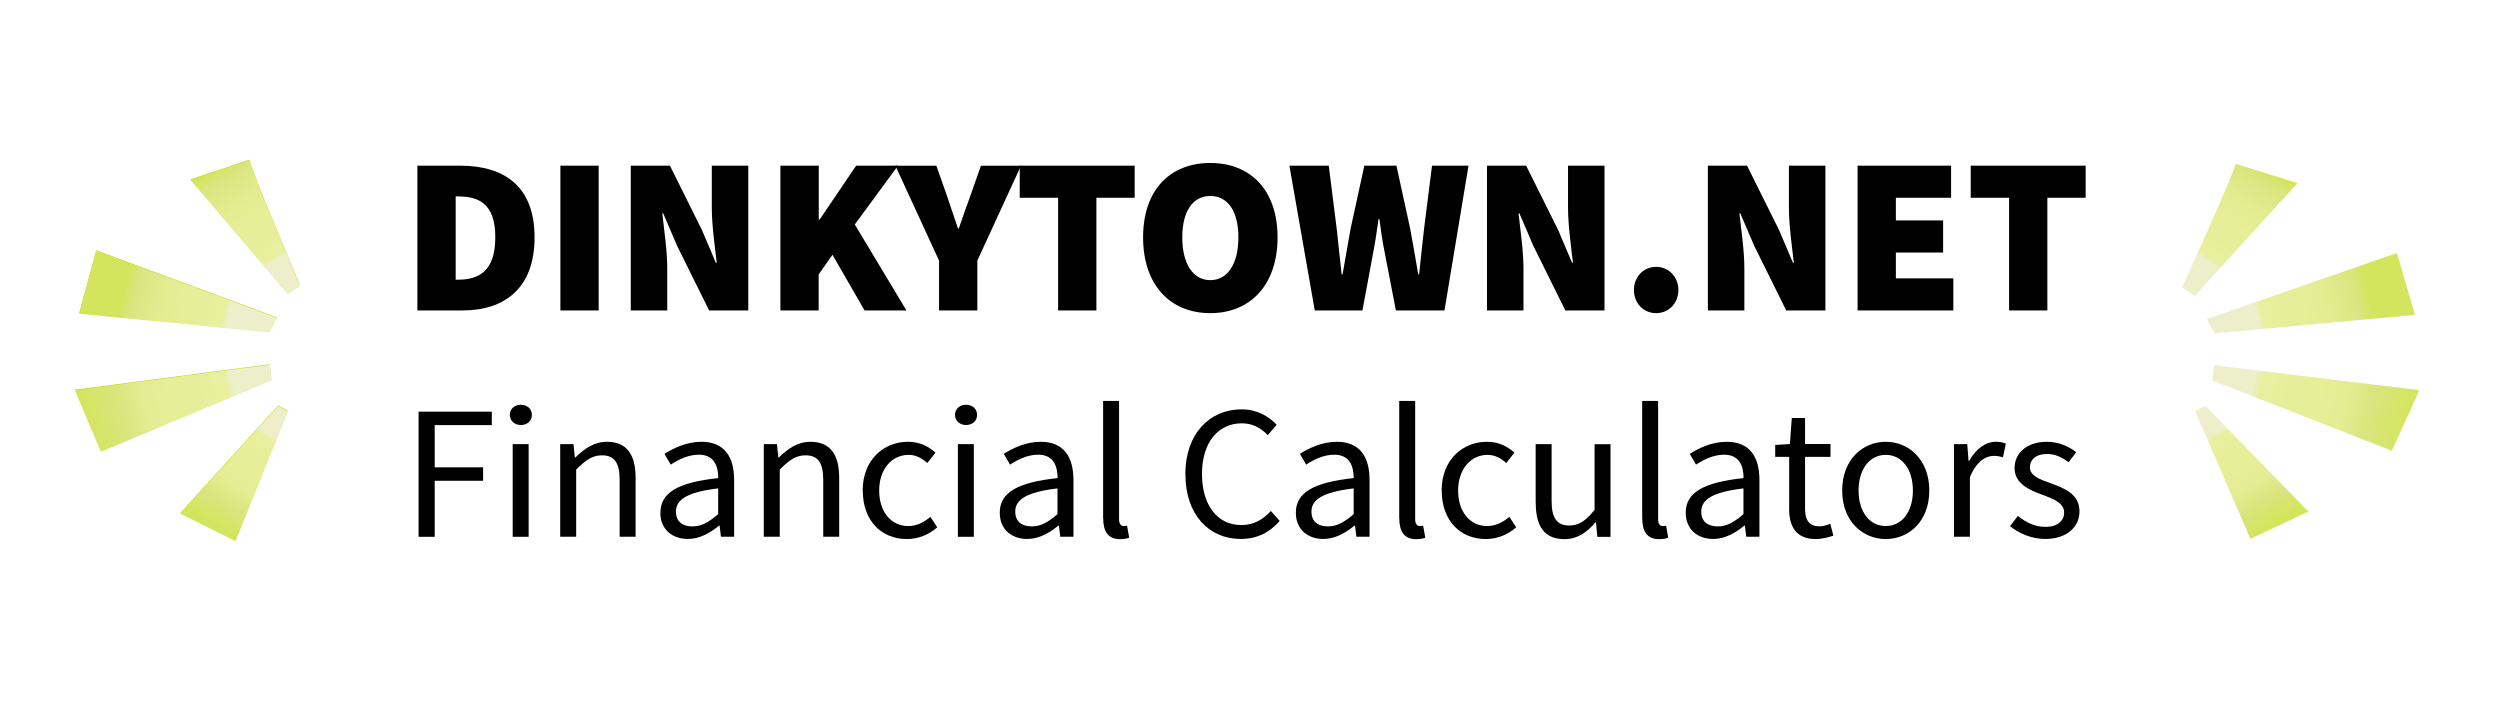 <svg xmlns="http://www.w3.org/2000/svg" xmlns:xlink="http://www.w3.org/1999/xlink" viewBox="0 0 278.87 80">
  <defs>
    <style>
      .cls-1 {
        fill: url(#linear-gradient-2);
      }

      .cls-2 {
        fill: #fff;
      }

      .cls-3 {
        fill: url(#linear-gradient-4);
      }

      .cls-4 {
        fill: url(#linear-gradient-3);
      }

      .cls-5 {
        fill: url(#linear-gradient-5);
      }

      .cls-6 {
        fill: url(#linear-gradient-8);
      }

      .cls-7 {
        fill: url(#linear-gradient-7);
      }

      .cls-8 {
        fill: url(#linear-gradient-6);
      }

      .cls-9 {
        fill: #c7d81a;
      }

      .cls-10 {
        fill: url(#linear-gradient);
      }
    </style>
    <linearGradient id="linear-gradient" x1="273.72" y1="48.25" x2="251.34" y2="42.62" gradientUnits="userSpaceOnUse">
      <stop offset=".22" stop-color="#d3e55c"/>
      <stop offset=".42" stop-color="#dae57f"/>
      <stop offset=".55" stop-color="#e5ed93"/>
      <stop offset=".96" stop-color="#e8ef9f"/>
      <stop offset="1" stop-color="#edefcb"/>
    </linearGradient>
    <linearGradient id="linear-gradient-2" x1="254.29" y1="58.62" x2="247.66" y2="47.96" gradientUnits="userSpaceOnUse">
      <stop offset=".04" stop-color="#d3e55c"/>
      <stop offset=".27" stop-color="#dae57f"/>
      <stop offset=".45" stop-color="#e5ed93"/>
      <stop offset=".96" stop-color="#e8ef9f"/>
      <stop offset="1" stop-color="#edefcb"/>
    </linearGradient>
    <linearGradient id="linear-gradient-3" x1="264.67" y1="32.57" x2="251.92" y2="35.63" gradientUnits="userSpaceOnUse">
      <stop offset=".04" stop-color="#d3e55c"/>
      <stop offset=".14" stop-color="#dae57f"/>
      <stop offset=".45" stop-color="#e5ed93"/>
      <stop offset=".96" stop-color="#e8ef9f"/>
      <stop offset="1" stop-color="#edefcb"/>
    </linearGradient>
    <linearGradient id="linear-gradient-4" x1="253.31" y1="18.56" x2="246.51" y2="29.37" xlink:href="#linear-gradient-3"/>
    <linearGradient id="linear-gradient-5" x1="36.5" y1="48.23" x2="15.21" y2="42.87" gradientTransform="translate(41.26) rotate(-180) scale(1 -1)" xlink:href="#linear-gradient"/>
    <linearGradient id="linear-gradient-6" x1="18.05" y1="58.78" x2="11.5" y2="48.24" gradientTransform="translate(41.26) rotate(-180) scale(1 -1)" xlink:href="#linear-gradient-2"/>
    <linearGradient id="linear-gradient-7" x1="27.9" y1="32.35" x2="15.79" y2="35.26" gradientTransform="translate(41.26) rotate(-180) scale(1 -1)" xlink:href="#linear-gradient-3"/>
    <linearGradient id="linear-gradient-8" x1="17.14" y1="18.27" x2="10.39" y2="29" gradientTransform="translate(41.26) rotate(-180) scale(1 -1)" xlink:href="#linear-gradient-3"/>
  </defs>
  <g id="Layer_2" data-name="Layer 2">
    <rect class="cls-2" x="-12.09" y="-6.74" width="308.79" height="105.4"/>
  </g>
  <g id="Layer_3" data-name="Layer 3">
    <g>
      <path d="M46.69,45.92h8.17v1.5h-6.37v4.71h5.4v1.5h-5.4v6.25h-1.8v-13.96Z"/>
      <path d="M56.87,46.28c0-.69.54-1.13,1.23-1.13s1.23.44,1.23,1.13-.54,1.13-1.23,1.13-1.23-.47-1.23-1.13ZM57.19,49.54h1.78v10.34h-1.78v-10.34Z"/>
      <path d="M62.5,49.54h1.47l.15,1.49h.06c1-.97,2.08-1.75,3.52-1.75,2.21,0,3.2,1.41,3.2,4.04v6.55h-1.78v-6.33c0-1.93-.59-2.75-1.98-2.75-1.07,0-1.82.54-2.87,1.59v7.49h-1.78v-10.34Z"/>
      <path d="M73.67,57.19c0-2.25,1.97-3.38,6.45-3.86,0-1.33-.45-2.61-2.17-2.61-1.21,0-2.31.57-3.13,1.11l-.7-1.2c.97-.62,2.44-1.35,4.12-1.35,2.56,0,3.65,1.68,3.65,4.25v6.34h-1.47l-.15-1.24h-.06c-1,.82-2.17,1.49-3.47,1.49-1.76,0-3.08-1.07-3.08-2.94ZM80.11,57.35v-2.87c-3.52.42-4.71,1.27-4.71,2.59,0,1.17.81,1.65,1.84,1.65s1.85-.49,2.87-1.37Z"/>
      <path d="M85.2,49.54h1.47l.15,1.49h.06c1-.97,2.08-1.75,3.52-1.75,2.21,0,3.21,1.41,3.21,4.04v6.55h-1.78v-6.33c0-1.93-.59-2.75-1.98-2.75-1.07,0-1.82.54-2.87,1.59v7.49h-1.78v-10.34Z"/>
      <path d="M96.23,54.72c0-3.45,2.37-5.44,5.05-5.44,1.38,0,2.33.56,3.07,1.21l-.91,1.16c-.61-.54-1.26-.91-2.08-.91-1.9,0-3.29,1.61-3.29,3.98s1.32,3.96,3.25,3.96c.96,0,1.81-.46,2.46-1.03l.77,1.17c-.94.83-2.13,1.31-3.39,1.31-2.79,0-4.92-1.99-4.92-5.41Z"/>
      <path d="M106.53,46.28c0-.69.54-1.13,1.23-1.13s1.23.44,1.23,1.13-.54,1.13-1.23,1.13-1.23-.47-1.23-1.13ZM106.85,49.54h1.78v10.34h-1.78v-10.34Z"/>
      <path d="M111.52,57.19c0-2.25,1.97-3.38,6.45-3.86,0-1.33-.45-2.61-2.17-2.61-1.21,0-2.31.57-3.13,1.11l-.7-1.2c.97-.62,2.44-1.35,4.12-1.35,2.56,0,3.65,1.68,3.65,4.25v6.34h-1.47l-.15-1.24h-.06c-1,.82-2.17,1.49-3.47,1.49-1.76,0-3.07-1.07-3.07-2.94ZM117.96,57.35v-2.87c-3.52.42-4.71,1.27-4.71,2.59,0,1.17.81,1.65,1.84,1.65s1.85-.49,2.87-1.37Z"/>
      <path d="M123.05,57.8v-13.08h1.78v13.21c0,.54.24.75.5.75.1,0,.19,0,.39-.04l.24,1.34c-.25.09-.56.16-1.02.16-1.33,0-1.88-.84-1.88-2.33Z"/>
      <path d="M132.22,52.91c0-4.5,2.69-7.25,6.29-7.25,1.72,0,3.07.82,3.9,1.72l-.99,1.16c-.75-.78-1.68-1.32-2.88-1.32-2.68,0-4.46,2.16-4.46,5.64s1.7,5.71,4.39,5.71c1.35,0,2.38-.58,3.29-1.57l.99,1.11c-1.12,1.28-2.51,2.01-4.35,2.01-3.53,0-6.17-2.69-6.17-7.22Z"/>
      <path d="M144.55,57.19c0-2.25,1.97-3.38,6.45-3.86,0-1.33-.45-2.61-2.17-2.61-1.21,0-2.31.57-3.13,1.11l-.7-1.2c.97-.62,2.44-1.35,4.12-1.35,2.56,0,3.65,1.68,3.65,4.25v6.34h-1.47l-.15-1.24h-.06c-1,.82-2.17,1.49-3.47,1.49-1.76,0-3.07-1.07-3.07-2.94ZM151,57.35v-2.87c-3.52.42-4.71,1.27-4.71,2.59,0,1.17.81,1.65,1.84,1.65s1.85-.49,2.87-1.37Z"/>
      <path d="M156.08,57.8v-13.08h1.78v13.21c0,.54.24.75.5.75.1,0,.19,0,.39-.04l.24,1.34c-.25.09-.56.16-1.02.16-1.33,0-1.88-.84-1.88-2.33Z"/>
      <path d="M160.81,54.72c0-3.45,2.37-5.44,5.05-5.44,1.38,0,2.33.56,3.07,1.21l-.91,1.16c-.61-.54-1.26-.91-2.08-.91-1.9,0-3.29,1.61-3.29,3.98s1.32,3.96,3.25,3.96c.96,0,1.81-.46,2.46-1.03l.77,1.17c-.94.83-2.13,1.31-3.39,1.31-2.79,0-4.92-1.99-4.92-5.41Z"/>
      <path d="M171.3,56.09v-6.55h1.78v6.33c0,1.93.59,2.75,1.98,2.75,1.07,0,1.82-.52,2.81-1.74v-7.33h1.78v10.34h-1.47l-.15-1.62h-.06c-.97,1.13-2.02,1.87-3.46,1.87-2.21,0-3.2-1.41-3.2-4.04Z"/>
      <path d="M183.18,57.8v-13.08h1.78v13.21c0,.54.24.75.5.75.1,0,.19,0,.39-.04l.24,1.34c-.25.09-.56.16-1.02.16-1.33,0-1.88-.84-1.88-2.33Z"/>
      <path d="M188.04,57.19c0-2.25,1.97-3.38,6.45-3.86,0-1.33-.45-2.61-2.17-2.61-1.21,0-2.31.57-3.13,1.11l-.7-1.2c.97-.62,2.44-1.35,4.12-1.35,2.56,0,3.65,1.68,3.65,4.25v6.34h-1.47l-.15-1.24h-.06c-1,.82-2.17,1.49-3.47,1.49-1.76,0-3.07-1.07-3.07-2.94ZM194.48,57.35v-2.87c-3.52.42-4.71,1.27-4.71,2.59,0,1.17.81,1.65,1.84,1.65s1.85-.49,2.87-1.37Z"/>
      <path d="M199.58,56.68v-5.72h-1.56v-1.33l1.64-.1.21-2.9h1.48v2.9h2.84v1.43h-2.84v5.75c0,1.26.41,2,1.62,2,.37,0,.85-.14,1.2-.28l.34,1.32c-.59.2-1.29.38-1.95.38-2.23,0-2.99-1.39-2.99-3.45Z"/>
      <path d="M205.49,54.72c0-3.45,2.29-5.44,4.86-5.44s4.86,1.99,4.86,5.44-2.29,5.41-4.86,5.41-4.86-1.99-4.86-5.41ZM213.38,54.72c0-2.37-1.22-3.98-3.03-3.98s-3.03,1.61-3.03,3.98,1.22,3.96,3.03,3.96,3.03-1.59,3.03-3.96Z"/>
      <path d="M217.97,49.54h1.47l.15,1.88h.06c.73-1.31,1.8-2.14,2.98-2.14.46,0,.79.06,1.12.21l-.33,1.53c-.36-.11-.6-.17-1.02-.17-.89,0-1.95.63-2.66,2.38v6.64h-1.78v-10.34Z"/>
      <path d="M224.21,58.7l.88-1.15c.91.72,1.84,1.22,3.1,1.22,1.38,0,2.06-.72,2.06-1.61,0-1.06-1.24-1.53-2.4-1.96-1.47-.53-3.13-1.24-3.13-2.99,0-1.65,1.35-2.93,3.62-2.93,1.31,0,2.45.53,3.26,1.16l-.85,1.12c-.72-.53-1.46-.92-2.39-.92-1.32,0-1.93.69-1.93,1.48,0,.98,1.14,1.36,2.33,1.79,1.51.56,3.2,1.17,3.2,3.14,0,1.68-1.35,3.07-3.83,3.07-1.49,0-2.93-.62-3.92-1.43Z"/>
    </g>
    <g>
      <path d="M46.56,18.48h4.77c4.92,0,8.3,2.29,8.3,8s-3.38,8.15-8.05,8.15h-5.02v-16.15ZM51.08,31.2c2.33,0,4.17-.94,4.17-4.72s-1.84-4.57-4.17-4.57h-.25v9.29h.25Z"/>
      <path d="M62.51,18.48h4.27v16.15h-4.27v-16.15Z"/>
      <path d="M70.36,18.48h4.37l3.58,7.2,1.54,3.63h.1c-.2-1.74-.55-4.17-.55-6.16v-4.67h4.07v16.15h-4.37l-3.58-7.23-1.54-3.6h-.1c.2,1.84.55,4.17.55,6.16v4.67h-4.07v-16.15Z"/>
      <path d="M87.06,18.48h4.27v6.01h.1l4.07-6.01h4.67l-4.82,6.56,5.76,9.59h-4.67l-3.58-6.21-1.54,2.19v4.02h-4.27v-16.15Z"/>
      <path d="M104.75,29.07l-4.87-10.58h4.57l1.19,3.38c.4,1.22.79,2.33,1.22,3.6h.1c.42-1.27.84-2.38,1.27-3.6l1.19-3.38h4.47l-4.87,10.58v5.56h-4.27v-5.56Z"/>
      <path d="M118.02,22.06h-4.27v-3.58h12.82v3.58h-4.27v12.57h-4.27v-12.57Z"/>
      <path d="M127.51,26.48c0-5.32,3.03-8.3,7.5-8.3s7.5,3.01,7.5,8.3-3.03,8.45-7.5,8.45-7.5-3.13-7.5-8.45ZM138.14,26.48c0-2.93-1.19-4.62-3.13-4.62s-3.13,1.69-3.13,4.62,1.19,4.77,3.13,4.77,3.13-1.84,3.13-4.77Z"/>
      <path d="M143.85,18.48h4.37l.89,7.06c.17,1.69.37,3.38.55,5.07h.1c.3-1.69.6-3.4.89-5.07l1.54-7.06h3.58l1.54,7.06c.3,1.61.6,3.35.89,5.07h.1c.17-1.71.37-3.43.55-5.07l.89-7.06h4.07l-2.68,16.15h-5.42l-1.24-6.41c-.25-1.24-.45-2.58-.6-3.78h-.1c-.17,1.19-.35,2.53-.6,3.78l-1.19,6.41h-5.32l-2.83-16.15Z"/>
      <path d="M165.87,18.48h4.37l3.58,7.2,1.54,3.63h.1c-.2-1.74-.55-4.17-.55-6.16v-4.67h4.07v16.15h-4.37l-3.58-7.23-1.54-3.6h-.1c.2,1.84.55,4.17.55,6.16v4.67h-4.07v-16.15Z"/>
      <path d="M182.26,32.35c0-1.44,1.04-2.58,2.48-2.58s2.48,1.14,2.48,2.58-1.04,2.58-2.48,2.58-2.48-1.14-2.48-2.58Z"/>
      <path d="M190.51,18.48h4.37l3.58,7.2,1.54,3.63h.1c-.2-1.74-.55-4.17-.55-6.16v-4.67h4.07v16.15h-4.37l-3.58-7.23-1.54-3.6h-.1c.2,1.84.55,4.17.55,6.16v4.67h-4.07v-16.15Z"/>
      <path d="M207.21,18.48h10.43v3.58h-6.16v2.53h5.27v3.58h-5.27v2.88h6.41v3.58h-10.68v-16.15Z"/>
      <path d="M224.1,22.06h-4.27v-3.58h12.82v3.58h-4.27v12.57h-4.27v-12.57Z"/>
    </g>
  </g>
  <g id="Layer_4" data-name="Layer 4">
    <polygon class="cls-9" points="11.26 50.32 8.36 43.46 30.09 40.63 30.28 42.37 11.26 50.32"/>
    <polygon class="cls-9" points="26.26 60.3 20.11 57.22 31.03 45.22 32.11 45.83 26.26 60.3"/>
    <polygon class="cls-9" points="8.83 34.93 10.74 27.92 30.89 35.4 30.05 37.02 8.83 34.93"/>
    <path class="cls-9" d="M21.26,20s6.85-2.28,6.58-2.2,5.63,14.01,5.63,14.01l-1.34.97-10.88-12.78Z"/>
    <polygon class="cls-10" points="266.82 50.28 269.87 43.52 246.99 40.74 246.79 42.45 266.82 50.28"/>
    <polygon class="cls-1" points="251.03 60.1 257.5 57.07 246 45.26 244.86 45.86 251.03 60.1"/>
    <polygon class="cls-4" points="269.38 35.12 267.37 28.22 246.15 35.59 247.03 37.19 269.38 35.12"/>
    <path class="cls-3" d="M256.29,20.43s-7.21-2.25-6.93-2.17-5.94,13.79-5.94,13.79l1.41.95,11.46-12.58Z"/>
    <polygon class="cls-5" points="11.26 50.39 8.36 43.53 30.09 40.69 30.28 42.44 11.26 50.39"/>
    <polygon class="cls-8" points="26.26 60.37 20.11 57.29 31.03 45.29 32.11 45.9 26.26 60.37"/>
    <polygon class="cls-7" points="8.83 34.99 10.74 27.98 30.89 35.46 30.05 37.09 8.83 34.99"/>
    <path class="cls-6" d="M21.26,20.07s6.85-2.28,6.58-2.2,5.63,14.01,5.63,14.01l-1.34.97-10.88-12.78Z"/>
  </g>
</svg>